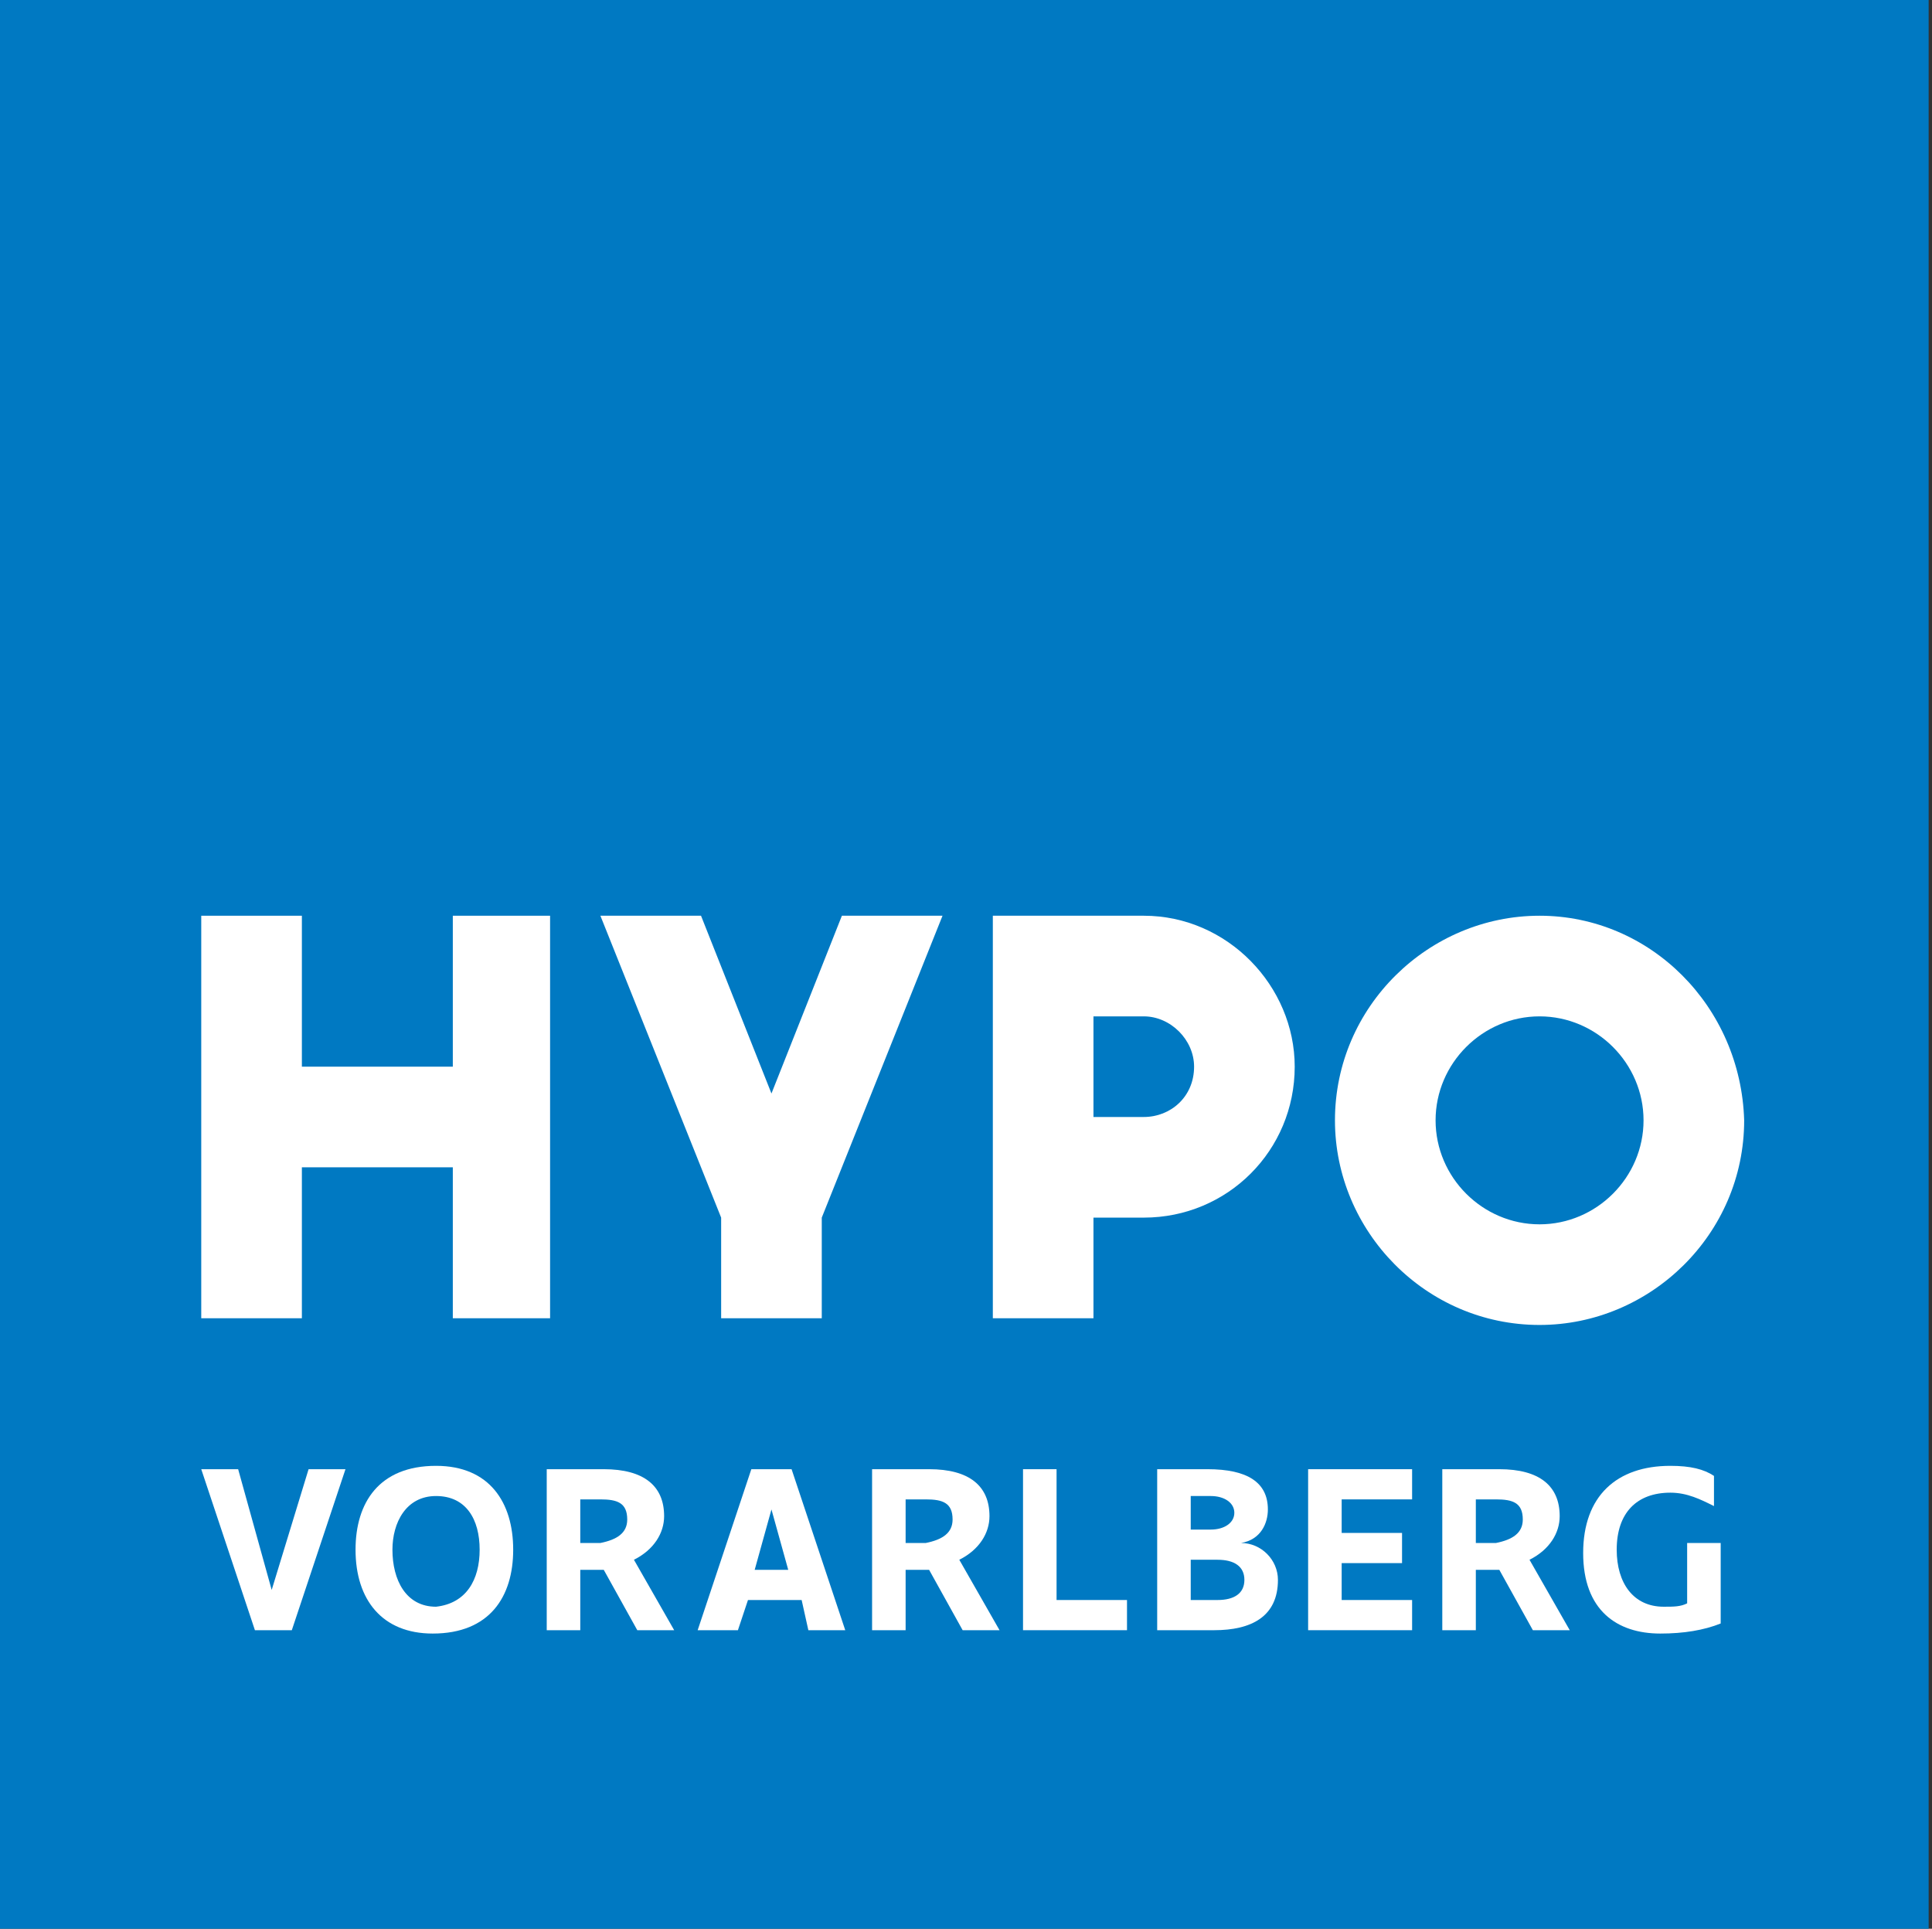 <?xml version="1.0" encoding="utf-8"?>
<!-- Generator: Adobe Illustrator 27.4.1, SVG Export Plug-In . SVG Version: 6.00 Build 0)  -->
<svg version="1.1" id="Ebene_1" xmlns="http://www.w3.org/2000/svg" xmlns:xlink="http://www.w3.org/1999/xlink" x="0px" y="0px"
	 viewBox="0 0 57.6 57.5" style="enable-background:new 0 0 57.6 57.5;" xml:space="preserve">
<rect x="0" y="0" width="57.6" height="57.5" fill="#333333" stroke="none"/>
<style type="text/css">
	.st0{fill:#0079C2;}
	.st1{fill:#FFFFFF;}
	.st2{clip-path:url(#SVGID_00000101083554967483345110000013687225418259635863_);fill:#FFFFFF;}
	.st3{clip-path:url(#SVGID_00000000943013358736502970000013582496718749752470_);fill:#FFFFFF;}
	.st4{clip-path:url(#SVGID_00000117647406600133477140000001991144815313455753_);fill:#FFFFFF;}
	.st5{clip-path:url(#SVGID_00000028298761165961860280000016721290520173054123_);fill:#FFFFFF;}
	.st6{clip-path:url(#SVGID_00000022545768320813449790000012287087023094187929_);fill:#FFFFFF;}
	.st7{clip-path:url(#SVGID_00000039099044724551807330000005609085537689131677_);fill:#FFFFFF;}
	.st8{clip-path:url(#SVGID_00000051357363892757843650000016005092492974013059_);fill:#FFFFFF;}
	.st9{clip-path:url(#SVGID_00000021098398149818656320000004054505508721129148_);fill:#FFFFFF;}
	.st10{clip-path:url(#SVGID_00000006696494285841073960000016136029449212338834_);fill:#FFFFFF;}
	.st11{clip-path:url(#SVGID_00000011717521871931790230000011992571195540736653_);fill:#FFFFFF;}
	.st12{clip-path:url(#SVGID_00000100380297840848513190000004167535071542081948_);fill:#FFFFFF;}
	.st13{clip-path:url(#SVGID_00000109025196149135026960000007040250565052724639_);fill:#FFFFFF;}
	.st14{clip-path:url(#SVGID_00000100358221789910393050000016200542579151179430_);fill:#FFFFFF;}
</style>
<rect x="0" y="0" class="st0" width="57.5" height="57.5"/>
<polygon class="st1" points="13.5,31.8 9,31.8 9,27.3 6,27.3 6,39.3 9,39.3 9,34.8 13.5,34.8 13.5,39.3 16.4,39.3 16.4,27.3 
	13.5,27.3 "/>
<g>
	<g>
		<defs>
			<rect id="SVGID_1_" width="57.5" height="57.5"/>
		</defs>
		<clipPath id="SVGID_00000106833676014807582330000017445788592236377787_">
			<use xlink:href="#SVGID_1_"  style="overflow:visible;"/>
		</clipPath>
		<path style="clip-path:url(#SVGID_00000106833676014807582330000017445788592236377787_);fill:#FFFFFF;" d="M45.9,30.3
			c1.7,0,3.1,1.4,3.1,3.1s-1.4,3.1-3.1,3.1c-1.7,0-3.1-1.4-3.1-3.1S44.2,30.3,45.9,30.3 M45.9,27.3c-3.3,0-6.1,2.7-6.1,6.1
			c0,3.3,2.7,6.1,6.1,6.1c3.3,0,6.1-2.7,6.1-6.1C51.9,30,49.2,27.3,45.9,27.3"/>
	</g>
	<g>
		<defs>
			<rect id="SVGID_00000155143621809974413490000012323547200985344896_" width="57.5" height="57.5"/>
		</defs>
		<clipPath id="SVGID_00000139265502558247602120000007020825796866905229_">
			<use xlink:href="#SVGID_00000155143621809974413490000012323547200985344896_"  style="overflow:visible;"/>
		</clipPath>
		<path style="clip-path:url(#SVGID_00000139265502558247602120000007020825796866905229_);fill:#FFFFFF;" d="M10.6,46.2
			c0-1.4,0.7-2.5,2.4-2.5c1.6,0,2.3,1.1,2.3,2.5c0,1.4-0.7,2.5-2.4,2.5C11.4,48.7,10.6,47.7,10.6,46.2 M14.3,46.2
			c0-0.9-0.4-1.6-1.3-1.6c-0.9,0-1.3,0.8-1.3,1.6c0,0.9,0.4,1.7,1.3,1.7C13.9,47.8,14.3,47.1,14.3,46.2"/>
	</g>
	<g>
		<defs>
			<rect id="SVGID_00000093879356436250764050000009986082062606269317_" width="57.5" height="57.5"/>
		</defs>
		<clipPath id="SVGID_00000101093345293578715990000017090759627948593047_">
			<use xlink:href="#SVGID_00000093879356436250764050000009986082062606269317_"  style="overflow:visible;"/>
		</clipPath>
		<path style="clip-path:url(#SVGID_00000101093345293578715990000017090759627948593047_);fill:#FFFFFF;" d="M19,48.6l-1-1.8h-0.7
			v1.8h-1v-4.8h1.7c1.2,0,1.8,0.5,1.8,1.4c0,0.5-0.3,1-0.9,1.3l1.2,2.1L19,48.6L19,48.6z M18.7,45.3c0-0.5-0.3-0.6-0.8-0.6h-0.6v1.3
			h0.6C18.4,45.9,18.7,45.7,18.7,45.3"/>
	</g>
	<g>
		<defs>
			<rect id="SVGID_00000068668638151177422460000011370603538896038555_" width="57.5" height="57.5"/>
		</defs>
		<clipPath id="SVGID_00000056396180406978039570000011585387182189378481_">
			<use xlink:href="#SVGID_00000068668638151177422460000011370603538896038555_"  style="overflow:visible;"/>
		</clipPath>
		<path style="clip-path:url(#SVGID_00000056396180406978039570000011585387182189378481_);fill:#FFFFFF;" d="M28.7,48.6l-1-1.8H27
			v1.8h-1v-4.8h1.7c1.2,0,1.8,0.5,1.8,1.4c0,0.5-0.3,1-0.9,1.3l1.2,2.1L28.7,48.6L28.7,48.6z M28.4,45.3c0-0.5-0.3-0.6-0.8-0.6H27
			v1.3h0.6C28.1,45.9,28.4,45.7,28.4,45.3"/>
	</g>
	<g>
		<defs>
			<rect id="SVGID_00000065772326862570454250000003899513577037132955_" width="57.5" height="57.5"/>
		</defs>
		<clipPath id="SVGID_00000053531029990271866800000006799679943417247406_">
			<use xlink:href="#SVGID_00000065772326862570454250000003899513577037132955_"  style="overflow:visible;"/>
		</clipPath>
		<polygon style="clip-path:url(#SVGID_00000053531029990271866800000006799679943417247406_);fill:#FFFFFF;" points="30.5,43.8 
			31.5,43.8 31.5,47.7 33.6,47.7 33.6,48.6 30.5,48.6 		"/>
	</g>
	<g>
		<defs>
			<rect id="SVGID_00000046306979492216503060000012320141958147701896_" width="57.5" height="57.5"/>
		</defs>
		<clipPath id="SVGID_00000065049161635901001500000011722659046117789604_">
			<use xlink:href="#SVGID_00000046306979492216503060000012320141958147701896_"  style="overflow:visible;"/>
		</clipPath>
		<path style="clip-path:url(#SVGID_00000065049161635901001500000011722659046117789604_);fill:#FFFFFF;" d="M36.2,48.6h-1.7v-4.8
			H36c1.2,0,1.8,0.4,1.8,1.2c0,0.4-0.2,0.9-0.8,1v0c0.6,0,1.1,0.5,1.1,1.1C38.1,48.2,37.3,48.6,36.2,48.6 M36.1,44.6h-0.6v1h0.6
			c0.4,0,0.7-0.2,0.7-0.5C36.8,44.8,36.5,44.6,36.1,44.6 M36.3,46.5h-0.8v1.2h0.8c0.5,0,0.8-0.2,0.8-0.6
			C37.1,46.7,36.8,46.5,36.3,46.5"/>
	</g>
	<g>
		<defs>
			<rect id="SVGID_00000045583161271649646360000011855877228100446102_" width="57.5" height="57.5"/>
		</defs>
		<clipPath id="SVGID_00000077307049429873952970000005602448933677137080_">
			<use xlink:href="#SVGID_00000045583161271649646360000011855877228100446102_"  style="overflow:visible;"/>
		</clipPath>
		<polygon style="clip-path:url(#SVGID_00000077307049429873952970000005602448933677137080_);fill:#FFFFFF;" points="39,43.8 
			42.1,43.8 42.1,44.7 40,44.7 40,45.7 41.8,45.7 41.8,46.6 40,46.6 40,47.7 42.1,47.7 42.1,48.6 39,48.6 		"/>
	</g>
	<g>
		<defs>
			<rect id="SVGID_00000150084186955607522970000004274731180206583988_" width="57.5" height="57.5"/>
		</defs>
		<clipPath id="SVGID_00000023243267726081265150000001121534648330799516_">
			<use xlink:href="#SVGID_00000150084186955607522970000004274731180206583988_"  style="overflow:visible;"/>
		</clipPath>
		<path style="clip-path:url(#SVGID_00000023243267726081265150000001121534648330799516_);fill:#FFFFFF;" d="M45.7,48.6l-1-1.8H44
			v1.8h-1v-4.8h1.7c1.2,0,1.8,0.5,1.8,1.4c0,0.5-0.3,1-0.9,1.3l1.2,2.1L45.7,48.6L45.7,48.6z M45.4,45.3c0-0.5-0.3-0.6-0.8-0.6H44
			v1.3h0.6C45.1,45.9,45.4,45.7,45.4,45.3"/>
	</g>
	<g>
		<defs>
			<rect id="SVGID_00000047044618110918233240000015009870614391928209_" width="57.5" height="57.5"/>
		</defs>
		<clipPath id="SVGID_00000142888953992047546870000013949374014786072201_">
			<use xlink:href="#SVGID_00000047044618110918233240000015009870614391928209_"  style="overflow:visible;"/>
		</clipPath>
		<path style="clip-path:url(#SVGID_00000142888953992047546870000013949374014786072201_);fill:#FFFFFF;" d="M49.8,44.5
			c-1,0-1.6,0.6-1.6,1.7c0,1,0.5,1.7,1.4,1.7c0.3,0,0.5,0,0.7-0.1V46h1v2.4c-0.5,0.2-1.1,0.3-1.8,0.3c-1.3,0-2.3-0.7-2.3-2.4
			c0-1.7,1-2.6,2.6-2.6c0.6,0,1,0.1,1.3,0.3v0.9C50.7,44.7,50.3,44.5,49.8,44.5"/>
	</g>
	<g>
		<defs>
			<rect id="SVGID_00000096019320716028112240000016539391539003106189_" width="57.5" height="57.5"/>
		</defs>
		<clipPath id="SVGID_00000039131543535789677110000005586839014067004814_">
			<use xlink:href="#SVGID_00000096019320716028112240000016539391539003106189_"  style="overflow:visible;"/>
		</clipPath>
		<polygon style="clip-path:url(#SVGID_00000039131543535789677110000005586839014067004814_);fill:#FFFFFF;" points="9.2,43.8 
			8.1,47.4 7.1,43.8 6,43.8 7.6,48.6 7.6,48.6 8.6,48.6 8.7,48.6 10.3,43.8 		"/>
	</g>
	<g>
		<defs>
			<rect id="SVGID_00000074442128794722325010000000940117548714319788_" width="57.5" height="57.5"/>
		</defs>
		<clipPath id="SVGID_00000011710552286040499710000013927109100453994658_">
			<use xlink:href="#SVGID_00000074442128794722325010000000940117548714319788_"  style="overflow:visible;"/>
		</clipPath>
		<path style="clip-path:url(#SVGID_00000011710552286040499710000013927109100453994658_);fill:#FFFFFF;" d="M24.1,48.6h1.1
			l-1.6-4.8h-0.1h-1h-0.1l-1.6,4.8H22l0.3-0.9h1.6L24.1,48.6z M22.5,46.8L23,45l0.5,1.8H22.5z"/>
	</g>
	<g>
		<defs>
			<rect id="SVGID_00000059288624518828979920000008457214904675036566_" width="57.5" height="57.5"/>
		</defs>
		<clipPath id="SVGID_00000090295207216305111460000003833003399904779444_">
			<use xlink:href="#SVGID_00000059288624518828979920000008457214904675036566_"  style="overflow:visible;"/>
		</clipPath>
		<polygon style="clip-path:url(#SVGID_00000090295207216305111460000003833003399904779444_);fill:#FFFFFF;" points="25.1,27.3 
			23,32.6 20.9,27.3 17.9,27.3 21.5,36.3 21.5,39.3 24.5,39.3 24.5,36.3 28.1,27.3 		"/>
	</g>
	<g>
		<defs>
			<rect id="SVGID_00000144324446644703457370000008376024760742498743_" width="57.5" height="57.5"/>
		</defs>
		<clipPath id="SVGID_00000013176376227332211240000006963169115177267130_">
			<use xlink:href="#SVGID_00000144324446644703457370000008376024760742498743_"  style="overflow:visible;"/>
		</clipPath>
		<path style="clip-path:url(#SVGID_00000013176376227332211240000006963169115177267130_);fill:#FFFFFF;" d="M34.1,27.3h-4.5v12h3
			v-3h1.5c2.5,0,4.5-2,4.5-4.5C38.6,29.4,36.6,27.3,34.1,27.3 M34.1,33.3h-1.5v-3h1.5c0.8,0,1.5,0.7,1.5,1.5
			C35.6,32.7,34.9,33.3,34.1,33.3"/>
	</g>
</g>
</svg>
